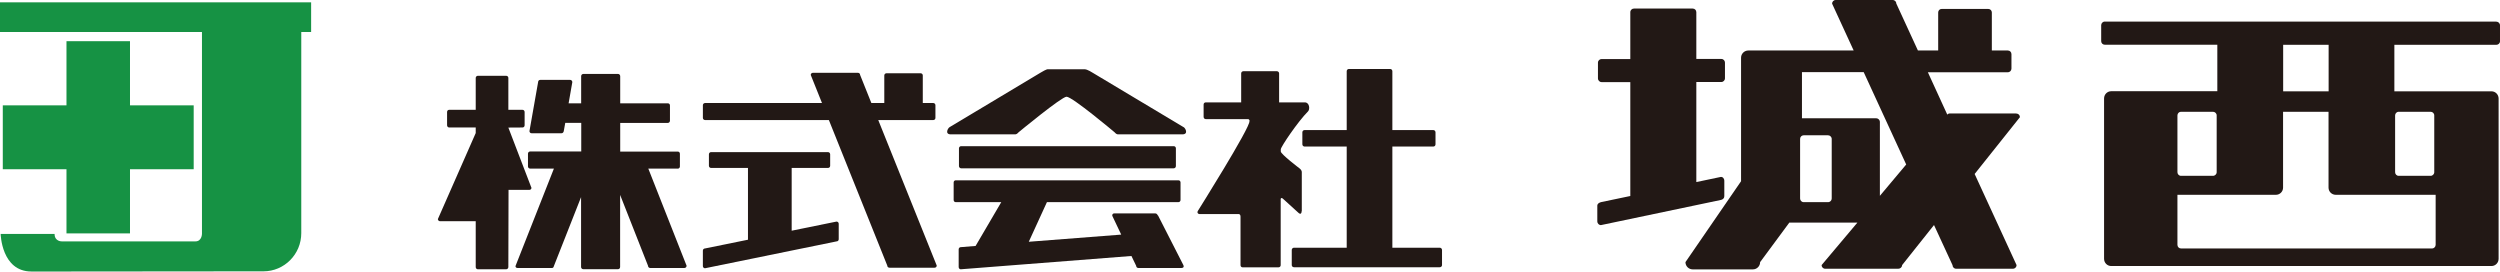<?xml version="1.0" encoding="UTF-8"?><svg id="d" xmlns="http://www.w3.org/2000/svg" width="268.86" height="29.2" viewBox="0 0 268.86 29.2"><path d="M216.84,12.2h-7.14c-.11,0-.21.04-.28.13l-2.09-4.56h8.6c.22,0,.39-.18.39-.39v-1.56c0-.22-.17-.39-.39-.39h-1.72V1.34c0-.21-.17-.38-.39-.38h-5c-.22,0-.38.17-.38.38v4.09h-2.18l-2.32-5.04c0-.21-.17-.39-.39-.39h-6.13c-.22,0-.39.18-.39.39l2.32,5.04h-11.33c-.42,0-.78.34-.78.78v13.28l-5.98,8.7c0,.43.35.78.78.78h6.47c.43,0,.78-.35.78-.78l3.14-4.25h7.32l-3.85,4.57c0,.21.17.39.38.39h7.88c.21,0,.4-.18.4-.39l3.43-4.31,1.99,4.31c0,.21.17.39.38.39h6.12c.22,0,.39-.18.39-.39l-4.51-9.8,4.87-6.11c0-.22-.17-.39-.39-.39M196.99,21.35c0,.21-.17.39-.39.39h-2.63c-.21,0-.38-.18-.38-.39v-6.41c0-.22.17-.39.38-.39h2.63c.21,0,.39.18.39.39v6.41ZM202.17,21.06v-7.94c0-.22-.18-.4-.39-.4h-7.99v-4.96h6.64l4.57,9.93-2.83,3.37Z" style="fill:#221815; stroke-width:0px;"/><path d="M185.44,21.12v-1.7c0-.21-.17-.42-.39-.39l-2.62.55v-10.76h2.69c.21,0,.39-.18.39-.4v-1.69c0-.21-.17-.39-.39-.39h-2.69V1.31c0-.22-.17-.39-.39-.39h-6.32c-.21,0-.39.17-.39.39v5.04h-3.09c-.21,0-.39.17-.39.39v1.69c0,.22.18.4.39.4h3.09v12.25l-3.16.66c-.22.07-.39.17-.39.39v1.69c0,.21.18.39.39.39l12.87-2.7c.22-.04.39-.17.39-.38" style="fill:#221815; stroke-width:0px;"/><path d="M268.47,2.32h-42.11c-.22,0-.39.18-.39.39v1.72c0,.21.17.38.39.38h12.1v5h-11.41c-.43,0-.77.35-.77.78v17.24c0,.43.34.78.77.78h40.89c.43,0,.77-.35.77-.78V10.6c0-.43-.34-.78-.77-.78h-10.44v-5h10.97c.21,0,.39-.17.39-.38v-1.72c0-.21-.18-.39-.39-.39M245.54,4.82h4.89v5h-4.89v-5ZM234.17,12.41c0-.21.17-.39.38-.39h3.44c.21,0,.4.17.4.39v6.11c0,.21-.18.39-.4.39h-3.44c-.21,0-.38-.18-.38-.39v-6.11ZM257.58,12.41c0-.21.17-.39.39-.39h3.43c.21,0,.39.17.39.39v6.11c0,.21-.18.39-.39.39h-3.43c-.23,0-.39-.18-.39-.39v-6.11ZM261.94,20.95v5.38c0,.21-.17.39-.39.39h-27c-.21,0-.38-.17-.38-.39v-5.38h10.59c.42,0,.77-.34.77-.77v-8.16h4.89v8.16c0,.43.35.77.78.77h10.74Z" style="fill:#221815; stroke-width:0px;"/><path d="M72.89,18.14c.12,0,.23-.11.23-.23v-1.37c0-.14-.1-.24-.23-.24h-6.19v-3.08h5.12c.13,0,.23-.11.23-.24v-1.64c0-.13-.09-.23-.23-.23h-5.12v-2.92c0-.13-.11-.24-.23-.24h-3.73c-.14,0-.24.11-.24.24v2.92h-1.35l.4-2.28c0-.13-.11-.24-.23-.24h-3.22c-.13,0-.23.1-.23.24l-.93,5.27c0,.13.1.23.23.23h3.22c.13,0,.21-.1.24-.23l.16-.89h1.72v3.08h-5.5c-.12,0-.23.1-.23.24v1.37c0,.13.11.23.23.23h2.56l-4.12,10.45c-.05.18.1.24.22.24h3.69c.13,0,.17-.07.22-.24l2.91-7.38v7.51c0,.13.1.24.24.24h3.73c.13,0,.23-.1.23-.24v-7.75l3,7.62c0,.13.1.24.23.24h3.69c.12,0,.23-.11.23-.24l-4.12-10.45h3.16Z" style="fill:#221815; stroke-width:0px;"/><path d="M57.15,20.19l-2.48-6.47h0s1.52-.01,1.52-.01c.13,0,.23-.1.23-.24v-1.42c0-.14-.1-.24-.23-.24h-1.52v-3.43c0-.13-.1-.23-.24-.23h-3.04c-.13,0-.23.11-.23.23v3.43h-2.86c-.13,0-.22.1-.22.24v1.42c0,.13.1.24.22.24h2.86v.6l-4.07,9.25c0,.12.1.23.23.23h3.84v4.93c0,.13.1.24.23.24h3.04c.13,0,.24-.11.24-.24l.02-8.3h2.24c.13,0,.23-.1.23-.24" style="fill:#221815; stroke-width:0px;"/><path d="M100.37,12.91c.13,0,.23-.1.23-.23v-1.37c0-.12-.1-.23-.23-.23h-1.13v-2.97c0-.13-.1-.23-.23-.23h-3.68c-.12,0-.23.1-.23.23v2.97h-1.39l-1.21-3.02c0-.13-.1-.23-.23-.23h-4.85c-.13,0-.23.1-.23.23l1.21,3.02h-12.58c-.13,0-.23.11-.23.23v1.37c0,.13.11.23.23.23h13.32l6.28,15.65c0,.13.1.23.24.23h4.85c.13,0,.23-.1.23-.23l-6.29-15.65h5.93Z" style="fill:#221815; stroke-width:0px;"/><path d="M89.96,23.83l-4.82.98v-6.75h3.91c.13,0,.23-.1.23-.23v-1.23c0-.13-.1-.24-.23-.24h-12.58c-.13,0-.23.1-.23.24v1.23c0,.13.1.23.23.23h3.97v7.72l-4.62.94c-.13,0-.23.11-.23.23v1.67c0,.13.11.23.23.23l14.15-2.89c.13,0,.23-.1.23-.23v-1.67c0-.13-.11-.23-.23-.23" style="fill:#221815; stroke-width:0px;"/><path d="M127.28,13.67l-9.76-5.84s-.58-.38-.86-.38h-3.98s-.09-.05-.8.38l-9.75,5.84c-.2.11-.55.78.13.78h6.89c.13,0,.23-.04.4-.23,0,0,4.62-3.82,5.15-3.82.62,0,5.16,3.82,5.16,3.82.17.19.27.23.4.23h6.89c.69,0,.34-.67.14-.78" style="fill:#221815; stroke-width:0px;"/><path d="M126.23,18.1c.13,0,.23-.11.23-.24v-1.91c0-.13-.1-.23-.23-.23h-22.87c-.12,0-.23.1-.23.23v1.91c0,.13.11.24.23.24h22.87Z" style="fill:#221815; stroke-width:0px;"/><path d="M124.52,23.17c-.07-.13-.15-.22-.28-.22h-4.4c-.22,0-.25.21-.21.28l.95,2-9.94.77,1.95-4.26h14.14c.13,0,.23-.11.23-.23v-1.89c0-.13-.1-.23-.23-.23h-23.95c-.13,0-.22.11-.22.23v1.89c0,.13.1.23.22.23h4.9l-2.76,4.71-1.6.13c-.12,0-.22.11-.22.23v1.91c0,.13.1.24.22.24l18.36-1.43.51,1.06c0,.13.1.23.23.23h4.65c.13,0,.32-.07.18-.34l-2.7-5.29Z" style="fill:#221815; stroke-width:0px;"/><path d="M140,22.7v-4.21c0-.13-.12-.29-.24-.38,0,0-2.02-1.53-2.02-1.82v-.23c0-.27,1.85-3,2.93-4.08.23-.23.16-.97-.34-.97h-2.77v-3.12c0-.12-.11-.23-.23-.23h-3.62c-.12,0-.23.1-.23.23v3.12h-3.81c-.13,0-.23.1-.23.23v1.33c0,.13.1.24.23.24,0,0,3.45,0,4.52,0,.21,0,.2.21.18.22.11.65-5.54,9.64-5.54,9.64-.13.2.02.35.15.35h4.17s.26-.05.26.28v5.22c0,.13.1.23.22.23h3.87c.12,0,.23-.1.23-.23v-7.04s-.04-.3.22-.13l1.64,1.49c.32.33.39.02.39-.11" style="fill:#221815; stroke-width:0px;"/><path d="M154.83,26.64h-5.09v-10.88h4.41c.13,0,.23-.11.23-.24v-1.29c0-.13-.1-.24-.23-.24h-4.41v-6.33c0-.13-.1-.24-.23-.24h-4.46c-.12,0-.22.11-.22.24v6.33h-4.54c-.13,0-.23.11-.23.24v1.29c0,.13.11.24.23.24h4.54v10.88h-5.67c-.13,0-.24.11-.24.24v1.63c0,.13.11.23.24.23h15.68c.13,0,.24-.1.24-.23v-1.63c0-.13-.11-.24-.24-.24" style="fill:#221815; stroke-width:0px;"/><path d="M0,3.44h21.72v21.7s0,.82-.71.82H6.68s-.81.04-.81-.8H.07s.08,4.04,3.31,4.04h2.49l21.52-.02h.94c2.25,0,4.07-1.84,4.07-4.11V3.44h1.06V.25H0v3.19Z" style="fill:#169244; stroke-width:0px;"/><polygon points="7.15 4.43 7.15 11.33 .3 11.33 .3 18.2 7.15 18.2 7.15 25.1 13.98 25.1 13.98 18.2 20.83 18.2 20.83 11.33 13.98 11.33 13.98 4.43 7.15 4.43" style="fill:#169244; stroke-width:0px;"/></svg>